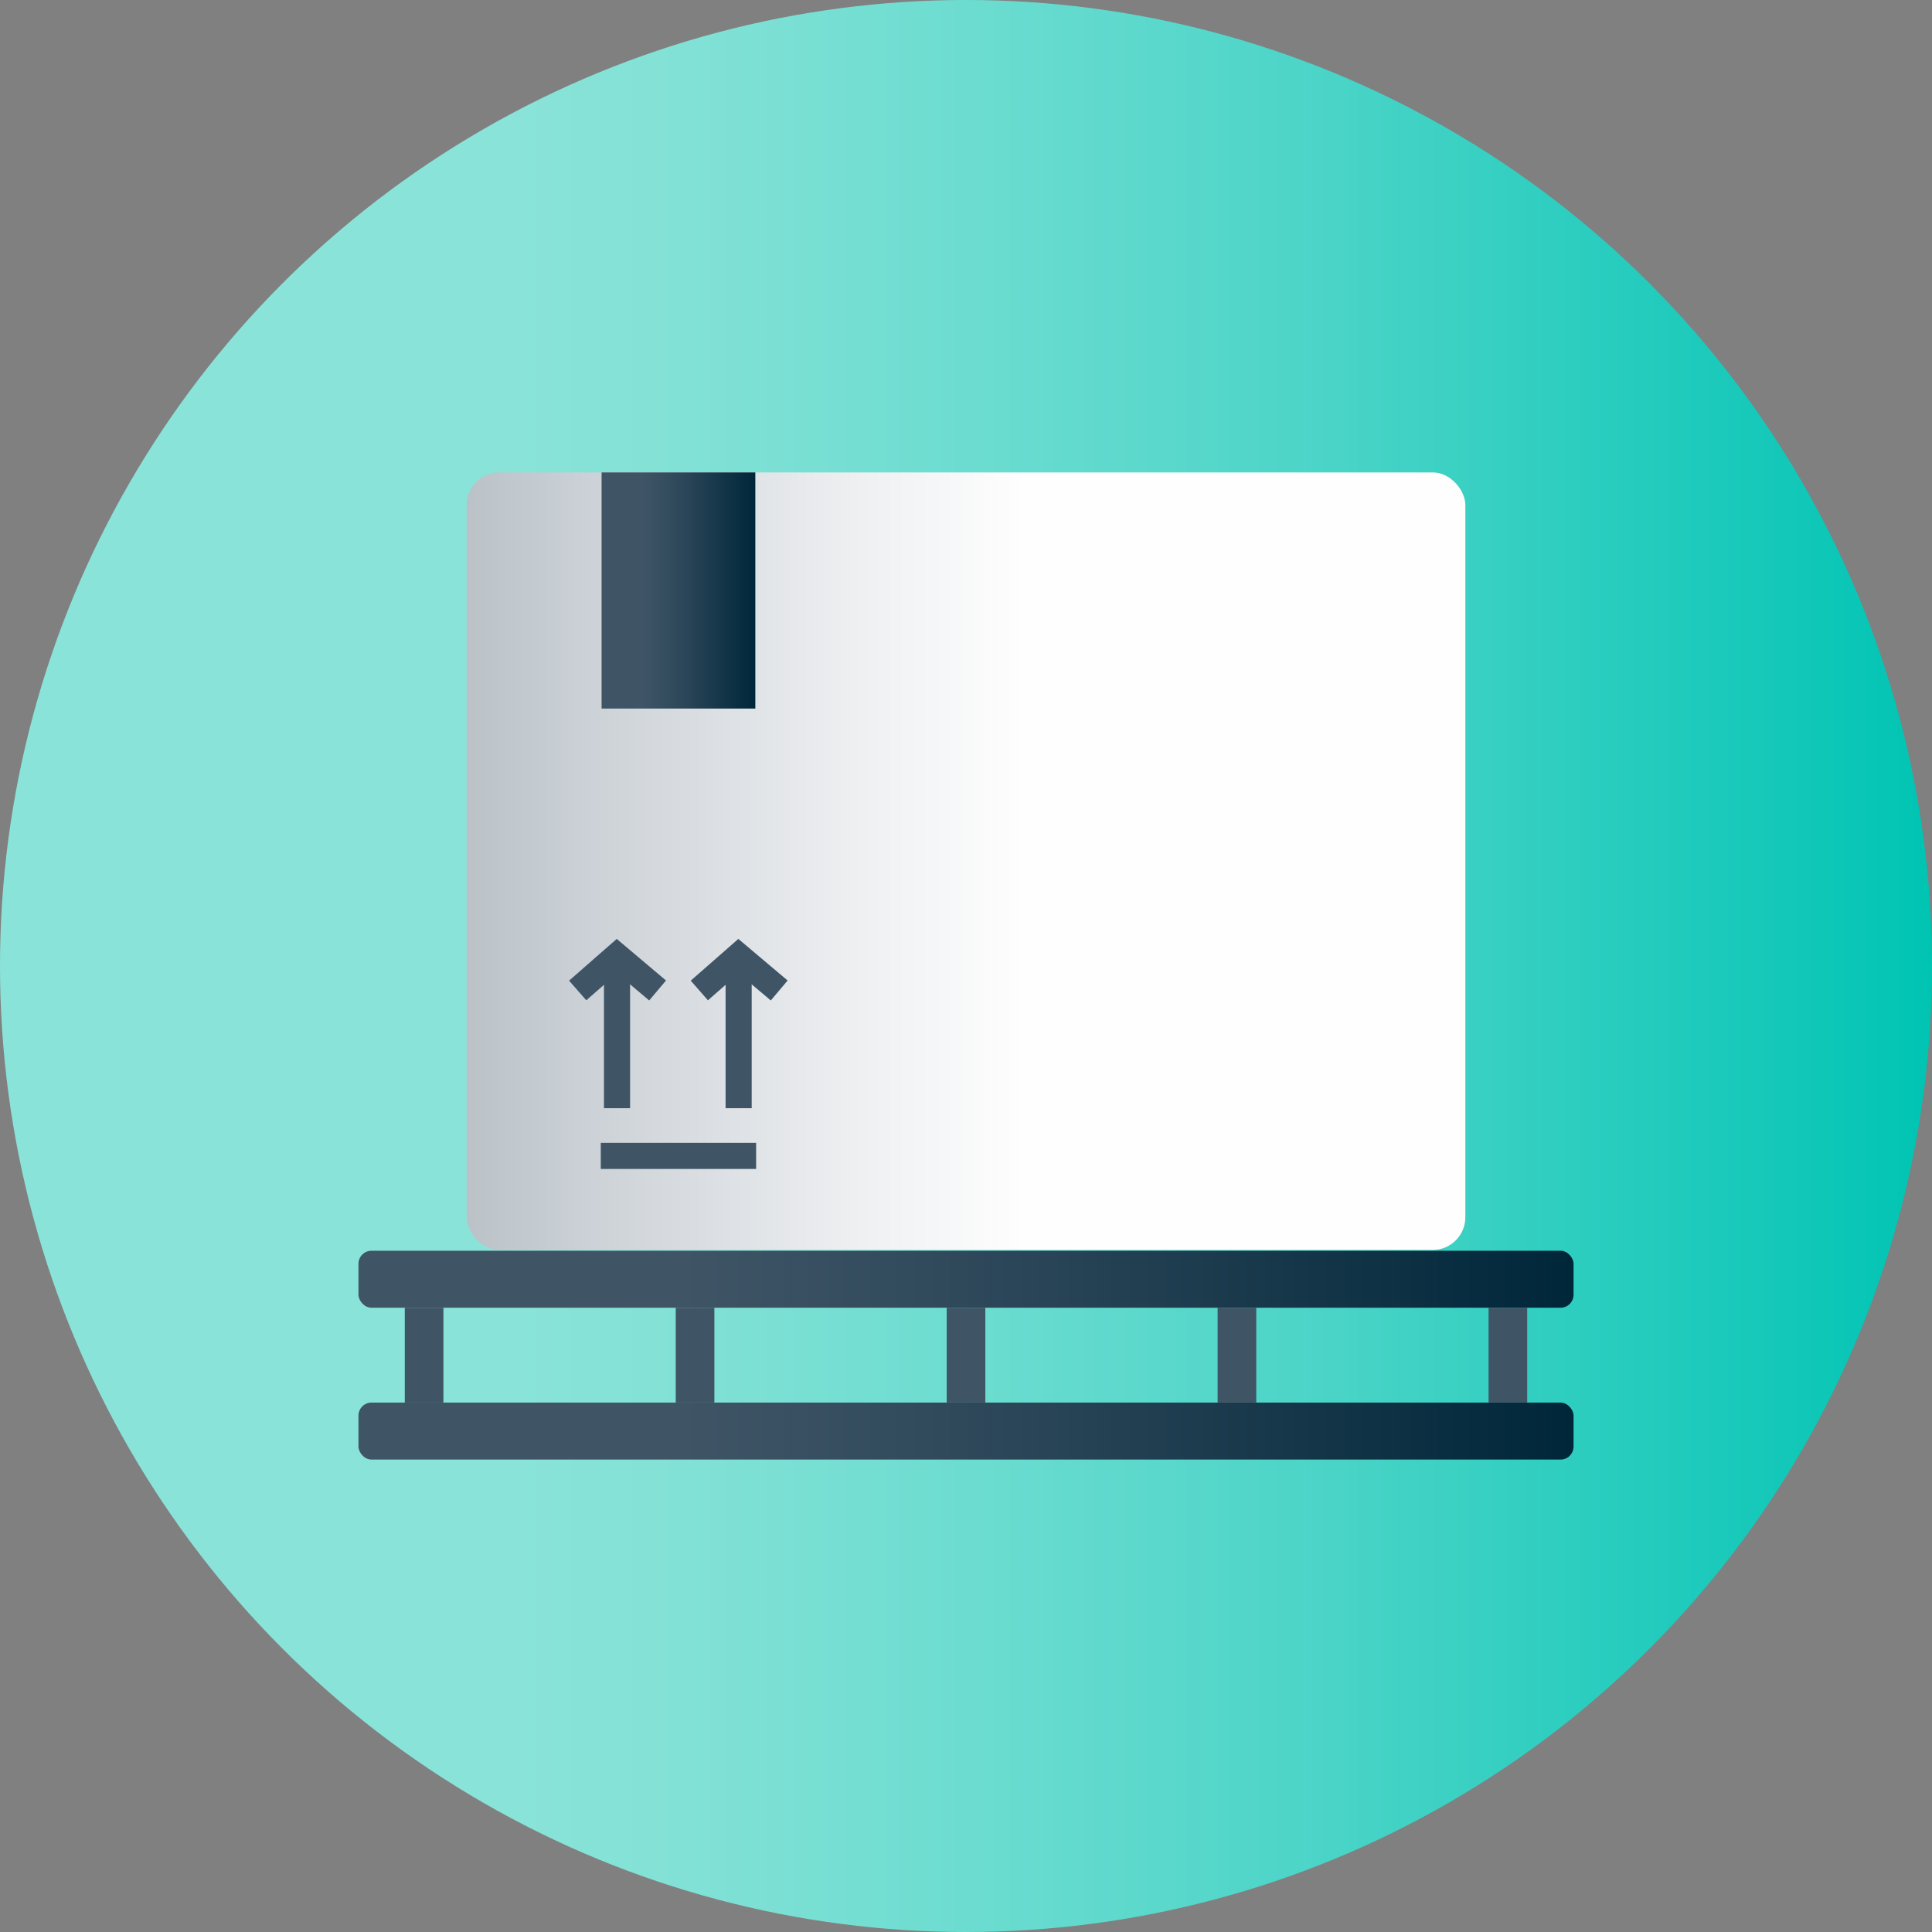 <svg xmlns="http://www.w3.org/2000/svg" xmlns:xlink="http://www.w3.org/1999/xlink" viewBox="0 0 100 100"><rect x="0" y="0" width="100" height="100" fill="#808080" stroke="none"/><defs><style>.cls-1{fill:url(#linear-gradient);}.cls-2{fill:url(#linear-gradient-2);}.cls-3{fill:url(#linear-gradient-3);}.cls-4{fill:url(#linear-gradient-4);}.cls-5{fill:url(#linear-gradient-5);}.cls-6,.cls-7,.cls-8{fill:none;stroke:#3f5566;stroke-miterlimit:10;}.cls-6,.cls-7{stroke-width:1.352px;}.cls-7{fill-rule:evenodd;}.cls-8{stroke-width:2px;}</style><linearGradient id="linear-gradient" y1="50" x2="100" y2="50" gradientUnits="userSpaceOnUse"><stop offset="0.253" stop-color="#8ae3d8"/><stop offset="0.352" stop-color="#82e1d6"/><stop offset="0.504" stop-color="#6cdcd0"/><stop offset="0.692" stop-color="#49d4c7"/><stop offset="0.904" stop-color="#18c9ba"/><stop offset="1" stop-color="#00c4b3"/></linearGradient><linearGradient id="linear-gradient-2" x1="24.154" y1="44.573" x2="75.846" y2="44.573" gradientUnits="userSpaceOnUse"><stop offset="0" stop-color="#bac2c8"/><stop offset="0.111" stop-color="#cad0d5"/><stop offset="0.406" stop-color="#f0f1f3"/><stop offset="0.561" stop-color="#fefefe"/></linearGradient><linearGradient id="linear-gradient-3" x1="18.554" y1="66.213" x2="81.446" y2="66.213" gradientUnits="userSpaceOnUse"><stop offset="0.265" stop-color="#3f5566"/><stop offset="0.494" stop-color="#2f495b"/><stop offset="0.937" stop-color="#062b3e"/><stop offset="1" stop-color="#00263a"/></linearGradient><linearGradient id="linear-gradient-4" x1="18.554" y1="74.073" x2="81.446" y2="74.073" xlink:href="#linear-gradient-3"/><linearGradient id="linear-gradient-5" x1="31.138" y1="30.563" x2="39.096" y2="30.563" xlink:href="#linear-gradient-3"/></defs><g id="Layer_2" data-name="Layer 2"><g id="Layer_1-2" data-name="Layer 1"><circle class="cls-1" cx="50" cy="50" r="50"/><rect class="cls-2" x="24.154" y="24.452" width="51.691" height="40.244" rx="1.689"/><rect class="cls-3" x="18.554" y="64.738" width="62.893" height="2.951" rx="0.675"/><rect class="cls-4" x="18.554" y="72.597" width="62.893" height="2.951" rx="0.675"/><rect class="cls-5" x="31.138" y="24.452" width="7.958" height="12.223"/><line class="cls-6" x1="31.096" y1="59.829" x2="39.137" y2="59.829"/><line class="cls-6" x1="31.937" y1="57.36" x2="31.937" y2="49.489"/><polyline class="cls-7" points="34.037 51.267 31.93 49.489 29.901 51.267"/><line class="cls-6" x1="38.232" y1="57.36" x2="38.232" y2="49.489"/><polyline class="cls-7" points="40.332 51.267 38.225 49.489 36.197 51.267"/><line class="cls-8" x1="21.952" y1="67.689" x2="21.952" y2="72.597"/><line class="cls-8" x1="35.976" y1="67.689" x2="35.976" y2="72.597"/><line class="cls-8" x1="50" y1="67.689" x2="50" y2="72.597"/><line class="cls-8" x1="64.024" y1="67.689" x2="64.024" y2="72.597"/><line class="cls-8" x1="78.048" y1="67.689" x2="78.048" y2="72.597"/></g></g></svg>